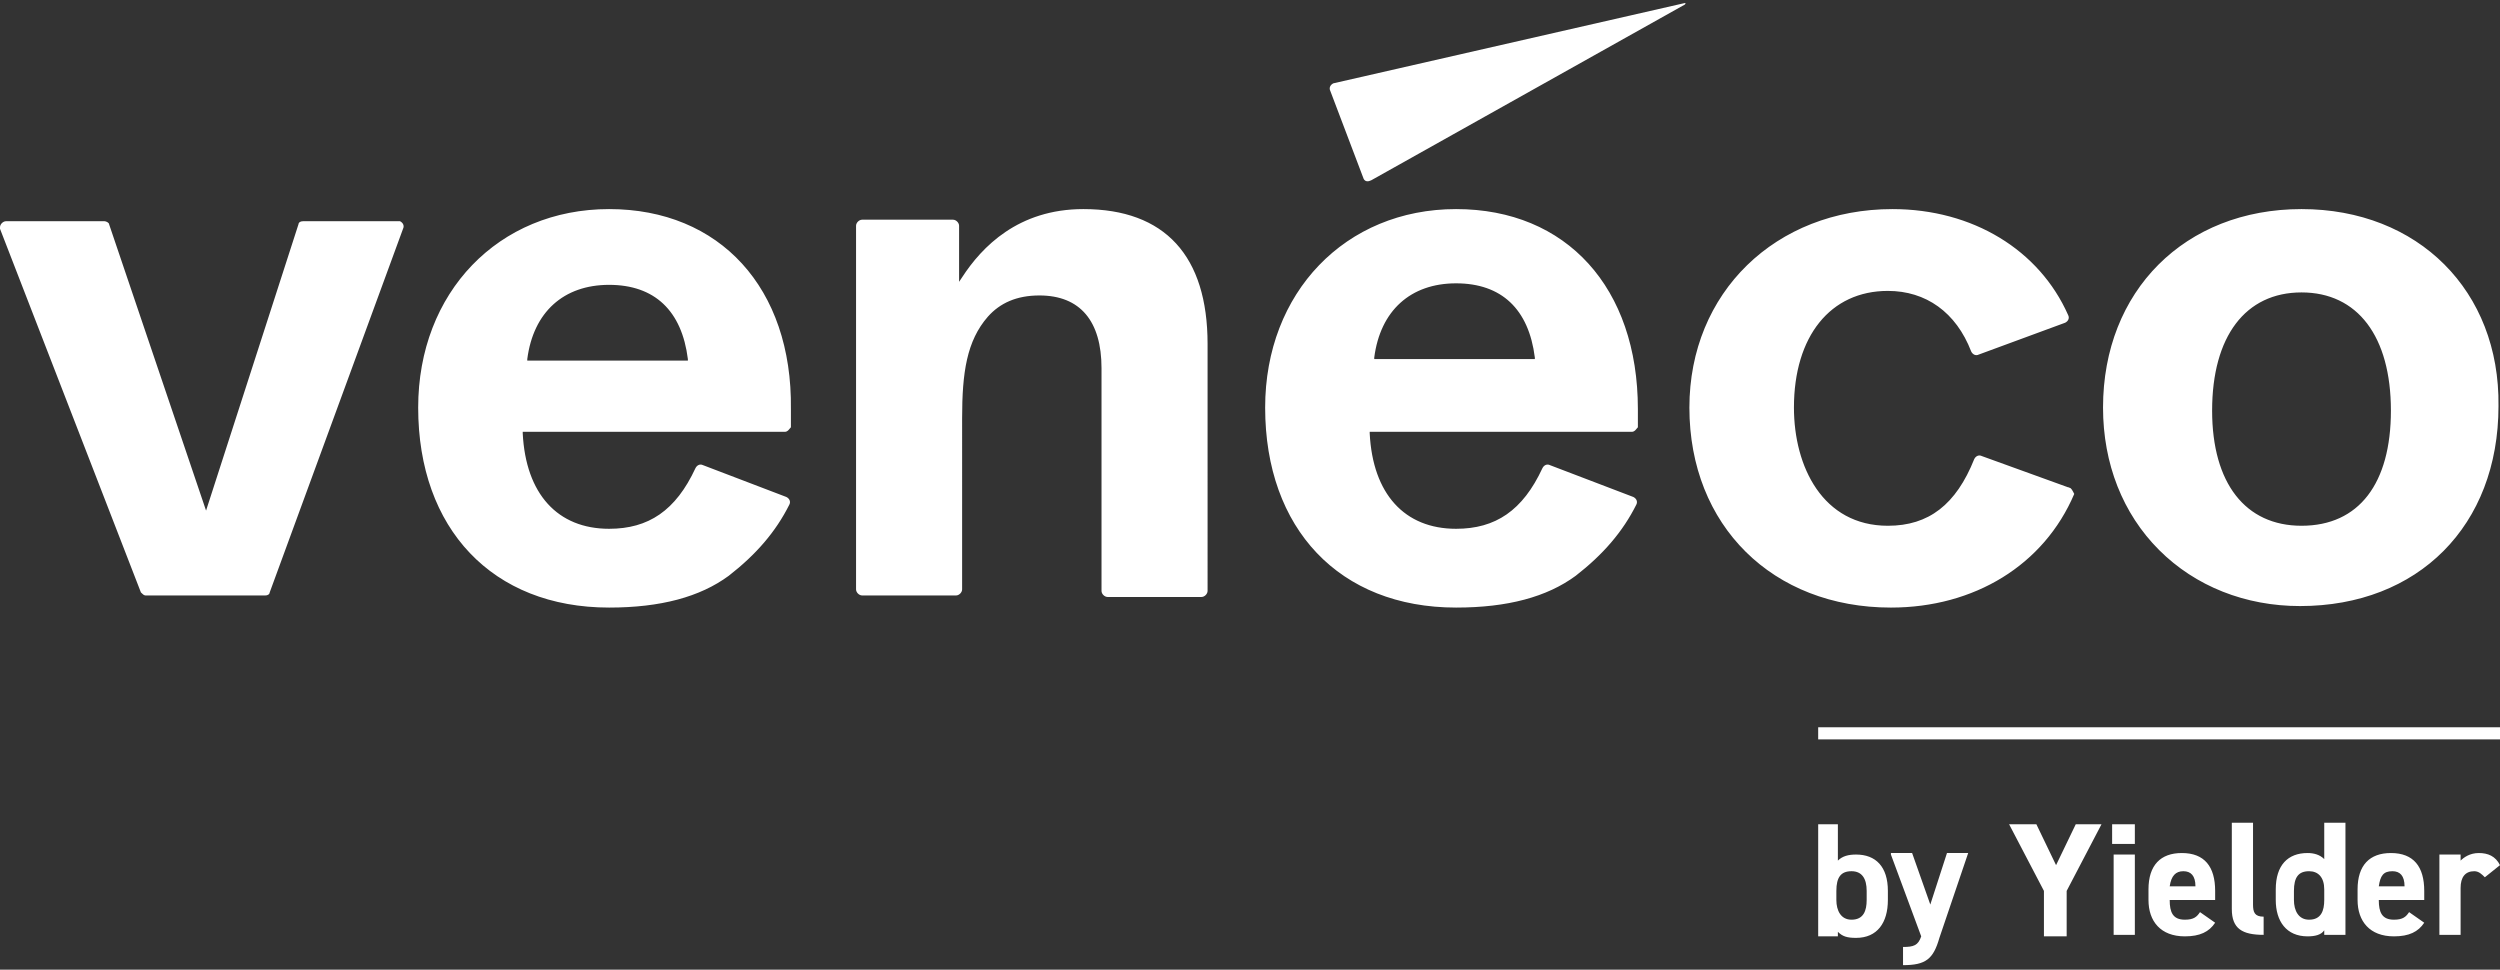 <?xml version="1.0" encoding="utf-8"?>
<!-- Generator: Adobe Illustrator 26.1.0, SVG Export Plug-In . SVG Version: 6.00 Build 0)  -->
<svg version="1.1" id="Layer_1" xmlns="http://www.w3.org/2000/svg" xmlns:xlink="http://www.w3.org/1999/xlink" x="0px" y="0px"
	 viewBox="0 0 165 64" style="enable-background:new 0 0 165 64;" xml:space="preserve">
<rect x="0" y="0" width="165" height="64" fill="#333333" stroke="none"/>
<style type="text/css">
	.st0{fill:#FFFFFF;}
</style>
<g>
	<g>
		<path class="st0" d="M26.4,14.6c0,0-0.1,0-0.1,0H20c-0.2,0-0.3,0.1-0.3,0.2l-6.1,18.9L7.2,14.8c0-0.1-0.2-0.2-0.3-0.2H0.4
			c-0.2,0-0.4,0.2-0.4,0.4c0,0,0,0.1,0,0.1l9.3,24c0.1,0.1,0.2,0.2,0.3,0.2h7.9c0.2,0,0.3-0.1,0.3-0.2l8.8-24
			C26.7,14.9,26.6,14.7,26.4,14.6 M40.2,13.8c-7.3,0-12.6,5.5-12.6,13.1c0,8,4.9,13.2,12.6,13.2c3.4,0,6-0.7,7.9-2.1
			c1.8-1.4,3.1-2.9,4-4.7c0.1-0.2,0-0.4-0.2-0.5c0,0,0,0,0,0l-5.5-2.1c-0.2-0.1-0.4,0-0.5,0.2c-1.3,2.8-3.1,4-5.7,4
			c-3.4,0-5.5-2.3-5.7-6.3l0,0v-0.1h17.3c0.2,0,0.3-0.2,0.4-0.3c0-0.4,0-0.9,0-1.2C52.3,19,47.5,13.8,40.2,13.8 M34.8,23.8l0-0.1
			c0.4-3.1,2.4-4.9,5.4-4.9c3,0,4.8,1.7,5.2,4.9l0,0.1H34.8z M71.5,13.8c-4.3,0-6.7,2.5-8,4.5h0l-0.2,0.3v-3.7
			c0-0.2-0.2-0.4-0.4-0.4h-6c-0.2,0-0.4,0.2-0.4,0.4v24c0,0.2,0.2,0.4,0.4,0.4h6.2c0.2,0,0.4-0.2,0.4-0.4V27.6c0-3,0.3-5.1,1.7-6.7
			c0.8-0.9,1.9-1.4,3.4-1.4c2.7,0,4.1,1.7,4.1,4.8v14.7c0,0.2,0.2,0.4,0.4,0.4h6.2c0.2,0,0.4-0.2,0.4-0.4V22.7
			C79.7,16.9,76.9,13.8,71.5,13.8 M136.6,32.2C136.5,32.2,136.5,32.1,136.6,32.2l-5.8-2.1c-0.2-0.1-0.4,0-0.5,0.2
			c-1.2,3-3,4.4-5.7,4.4c-4.3,0-6.2-3.9-6.2-7.8v0c0-4.7,2.4-7.7,6.2-7.7c2.5,0,4.5,1.4,5.5,4c0.1,0.2,0.3,0.3,0.5,0.2l5.7-2.1
			c0.2-0.1,0.3-0.3,0.2-0.5c0,0,0,0,0,0c-1.9-4.3-6.3-7-11.6-7c-7.7,0-13.4,5.5-13.4,13.1c0,7.8,5.5,13.2,13.3,13.2
			c5.5,0,10.1-2.8,12.1-7.5C136.8,32.4,136.7,32.2,136.6,32.2 M151.9,13.8L151.9,13.8c-7.7,0-13.1,5.4-13.1,13.1
			c0,3.7,1.3,7,3.7,9.4c2.4,2.4,5.7,3.7,9.3,3.7c7.8,0,13.1-5.3,13.1-13.2C165,19.2,159.6,13.8,151.9,13.8 M151.9,34.7
			c-3.7,0-5.9-2.8-5.9-7.6c0-4.9,2.2-7.8,5.9-7.8s5.9,2.9,5.9,7.8C157.8,31.9,155.7,34.7,151.9,34.7 M111.2,0.2L88,5.5v0
			c0,0,0,0,0,0c-0.2,0.1-0.3,0.3-0.2,0.5l2.2,5.8c0,0,0,0,0,0c0.1,0.2,0.3,0.2,0.5,0.1l20.7-11.6c0,0,0.1-0.1,0-0.1
			C111.3,0.3,111.2,0.2,111.2,0.2 M96.1,13.8c-7.3,0-12.6,5.5-12.6,13.1c0,8,4.9,13.2,12.6,13.2c3.4,0,6-0.7,7.9-2.1
			c1.8-1.4,3.1-2.9,4-4.7c0.1-0.2,0-0.4-0.2-0.5c0,0,0,0,0,0l-5.5-2.1c-0.2-0.1-0.4,0-0.5,0.2c-1.3,2.8-3.1,4-5.7,4
			c-3.4,0-5.5-2.3-5.7-6.3v-0.1h17.3c0.2,0,0.3-0.2,0.4-0.3c0-0.4,0-0.9,0-1.2C108.1,19,103.4,13.8,96.1,13.8 M90.7,23.7l0-0.1
			c0.4-3.1,2.4-4.9,5.4-4.9c3,0,4.8,1.7,5.2,4.9l0,0.1H90.7z"/>
	</g>
	<g>
		<path class="st0" d="M165,57.1c-0.3-0.6-0.8-0.8-1.4-0.8c-0.6,0-1,0.3-1.2,0.5v-0.4H161v5.3h1.4v-3.1c0-0.7,0.3-1.1,0.9-1.1
			c0.3,0,0.5,0.2,0.7,0.4L165,57.1z M157.9,57.5c0.5,0,0.8,0.3,0.8,1H157C157.1,57.8,157.3,57.5,157.9,57.5 M159,60.2
			c-0.2,0.3-0.4,0.5-1,0.5c-0.8,0-1-0.5-1-1.3h3v-0.6c0-1.6-0.7-2.5-2.2-2.5c-1.4,0-2.2,0.8-2.2,2.4v0.7c0,1.4,0.8,2.4,2.4,2.4
			c1,0,1.6-0.3,2-0.9L159,60.2z M152.4,60.7c-0.7,0-1-0.6-1-1.3v-0.6c0-0.9,0.3-1.3,1-1.3c0.6,0,1,0.4,1,1.2v0.7
			C153.4,60.1,153.2,60.7,152.4,60.7 M153.4,56.7c-0.3-0.3-0.7-0.4-1.1-0.4c-1.3,0-2.1,0.8-2.1,2.4v0.7c0,1.4,0.7,2.4,2.1,2.4
			c0.5,0,0.9-0.1,1.1-0.4v0.3h1.4v-7.4h-1.4V56.7z M147.3,60c0,1.3,0.7,1.7,2.1,1.7v-1.2c-0.6,0-0.7-0.3-0.7-0.8v-5.4h-1.4V60z
			 M144.1,57.5c0.5,0,0.8,0.3,0.8,1h-1.7C143.3,57.8,143.6,57.5,144.1,57.5 M145.2,60.2c-0.2,0.3-0.4,0.5-1,0.5c-0.8,0-1-0.5-1-1.3
			h3v-0.6c0-1.6-0.7-2.5-2.2-2.5c-1.4,0-2.2,0.8-2.2,2.4v0.7c0,1.4,0.8,2.4,2.4,2.4c1,0,1.6-0.3,2-0.9L145.2,60.2z M139.4,55.7h1.5
			v-1.3h-1.5V55.7z M139.5,61.7h1.4v-5.3h-1.4V61.7z M132.6,54.4l2.3,4.4v3h1.5v-3l2.3-4.4H137l-1.3,2.7l-1.3-2.7H132.6z
			 M124.8,56.4l2,5.4c-0.2,0.6-0.5,0.7-1.2,0.7v1.2c1.5,0,2-0.4,2.4-1.8l1.9-5.6h-1.4l-1.1,3.4l-1.2-3.4H124.8z M122.2,60.7
			c-0.7,0-1-0.6-1-1.3v-0.6c0-0.9,0.3-1.3,1-1.3c0.7,0,1,0.5,1,1.3v0.6C123.2,60.1,123,60.7,122.2,60.7 M121.3,54.4H120v7.4h1.3
			v-0.3c0.3,0.3,0.6,0.4,1.2,0.4c1.4,0,2.1-1,2.1-2.5v-0.6c0-1.6-0.8-2.4-2.1-2.4c-0.5,0-0.9,0.1-1.2,0.4V54.4z"/>
		<rect x="120" y="48" class="st0" width="45" height="0.8"/>
	</g>
</g>
</svg>

